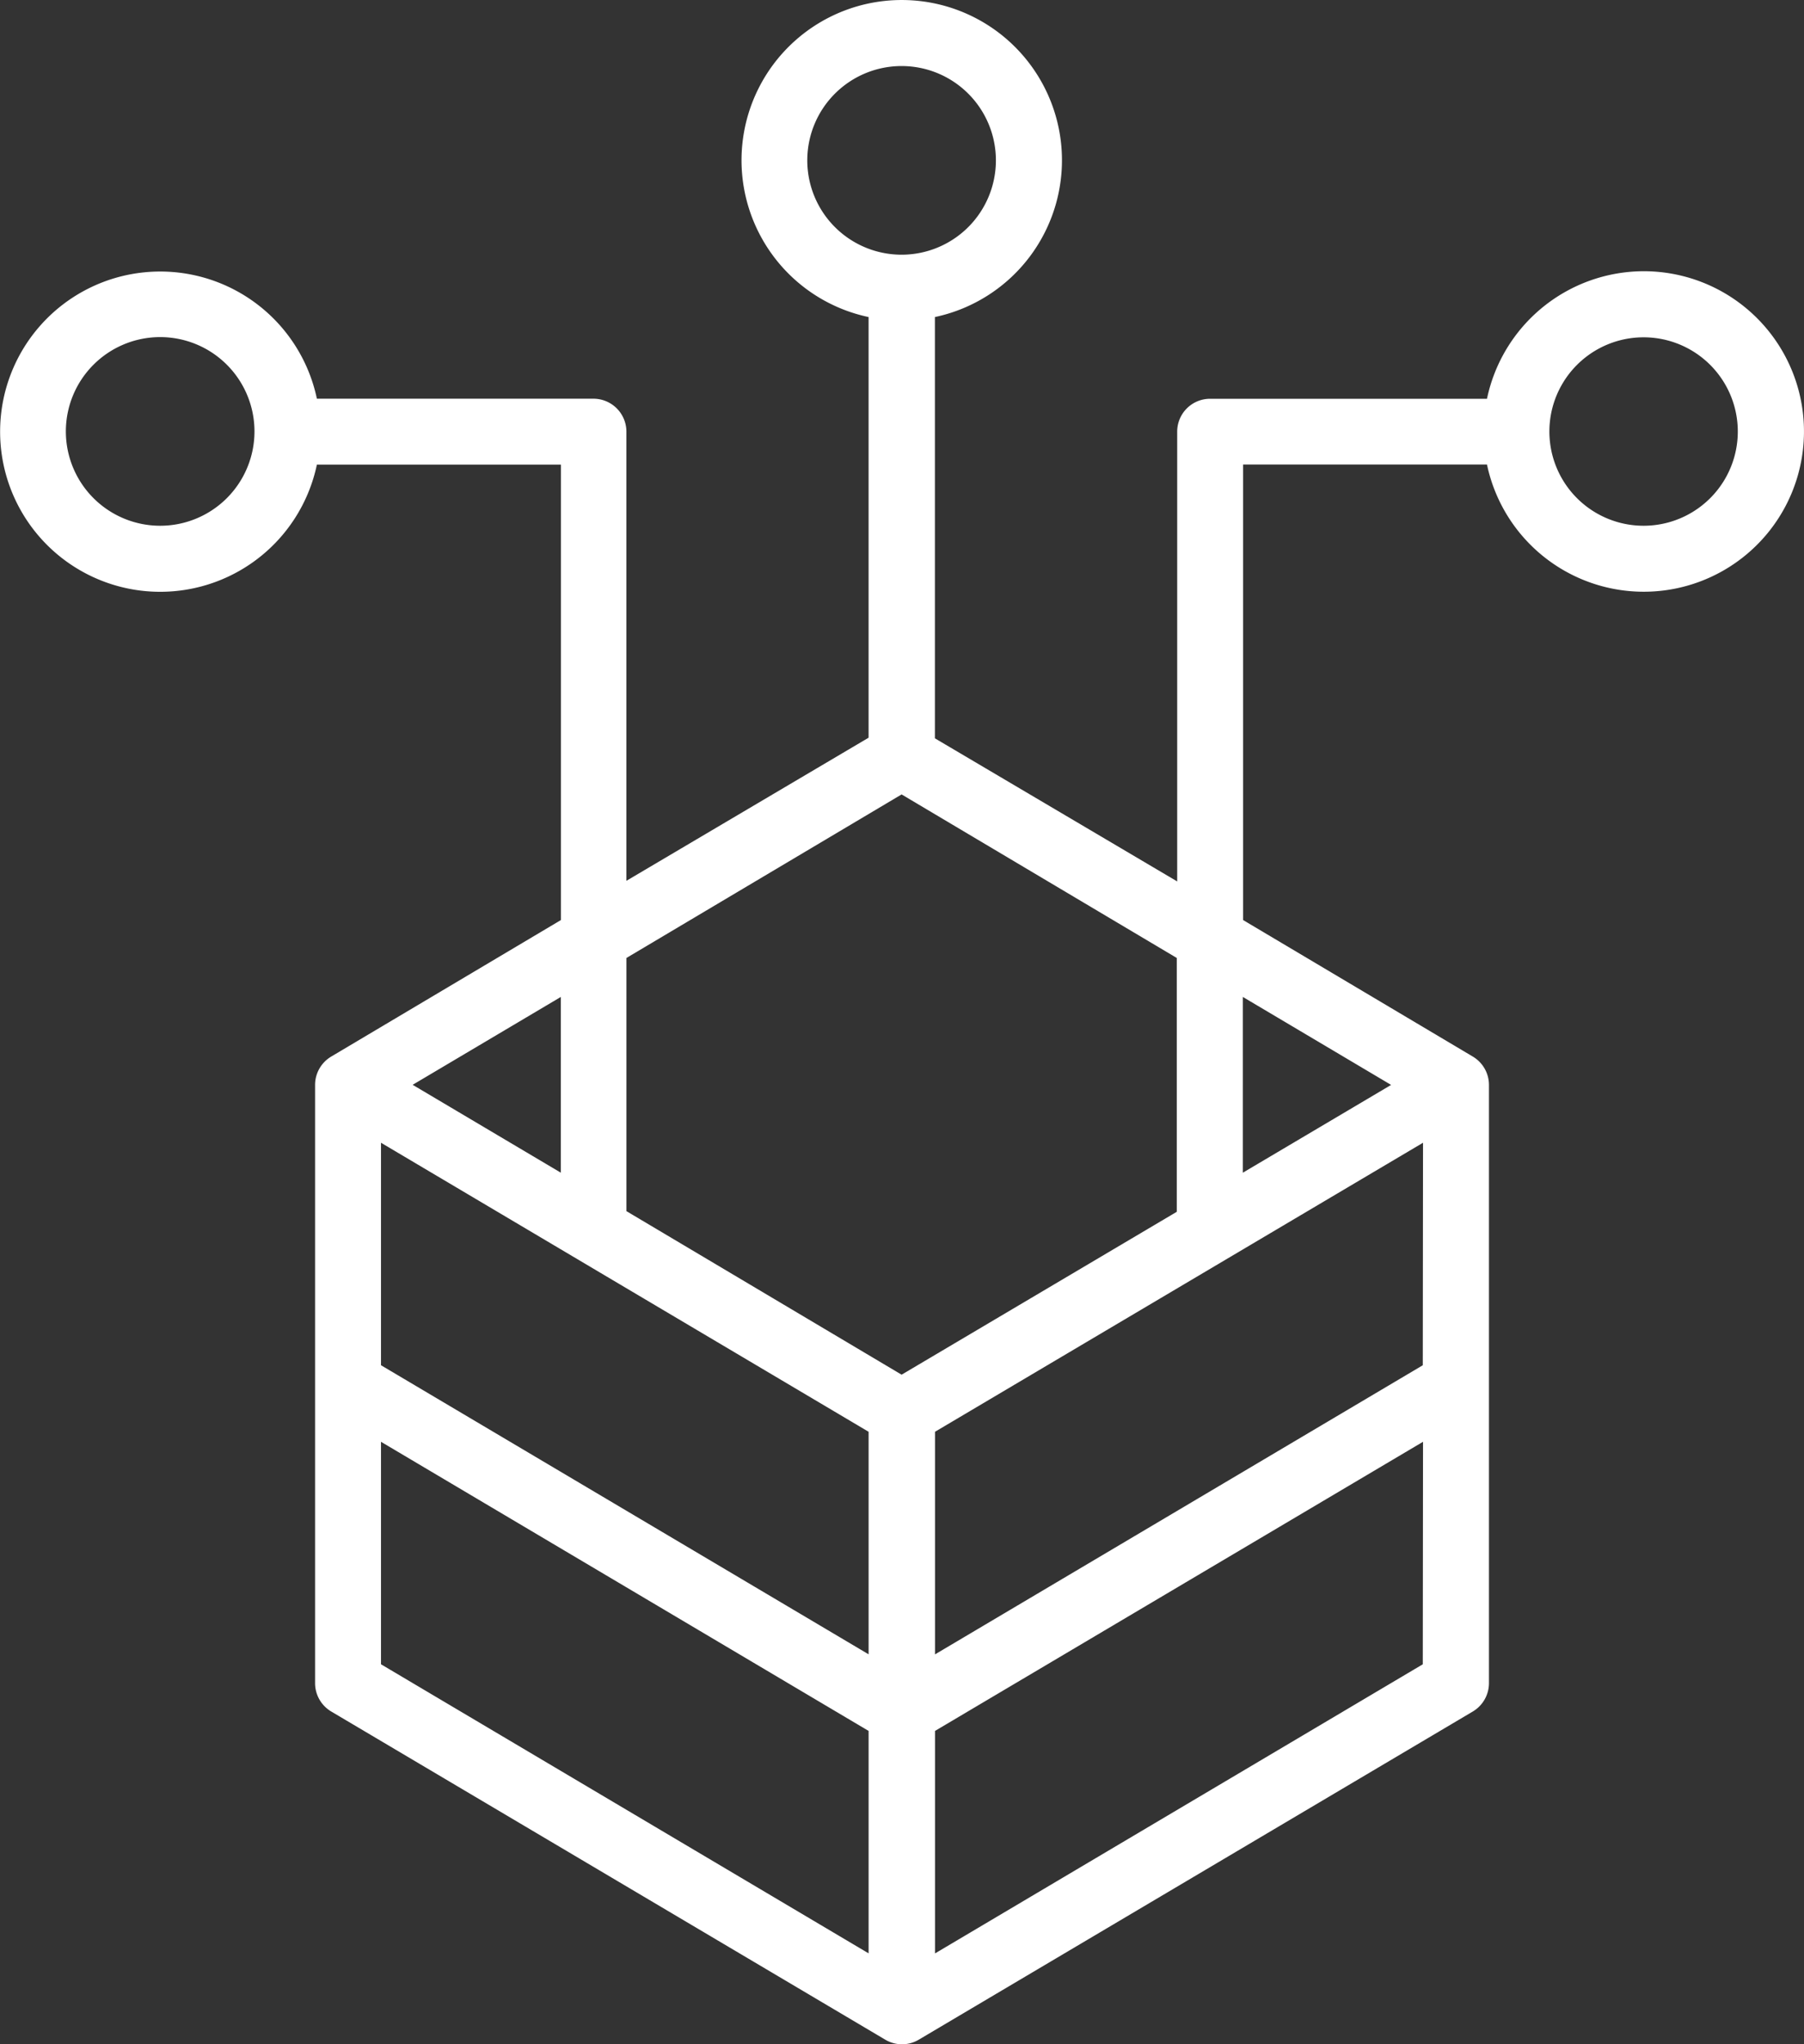 <svg xmlns="http://www.w3.org/2000/svg" width="105.918" height="120" viewBox="0 0 105.918 120">
  <rect x="0" y="0" width="105.918" height="120" fill="#333333" stroke="none"/>
  <path id="noun-digital" d="M96.5,15.9h0a9.419,9.419,0,0,0-9.2,7.487H71.043a1.932,1.932,0,0,0-1.932,1.932v26.4l-14.225-8.4V18.59a9.407,9.407,0,1,0-3.894,0V43.283l-14.219,8.4v-26.4a1.938,1.938,0,0,0-1.914-1.9H18.6a9.4,9.4,0,1,0,0,3.87H32.929V53.986L19.442,62a1.938,1.938,0,0,0-.948,1.668V98.777a1.938,1.938,0,0,0,.948,1.668l32.529,19.264a1.926,1.926,0,0,0,1.968,0l32.529-19.264a1.938,1.938,0,0,0,.948-1.668V63.663A1.938,1.938,0,0,0,86.467,62L72.98,53.986V27.247H87.3A9.407,9.407,0,1,0,96.5,15.9ZM9.405,30.841a5.537,5.537,0,1,1,5.531-5.531,5.537,5.537,0,0,1-5.531,5.531ZM47.393,9.393a5.537,5.537,0,1,1,5.537,5.537A5.537,5.537,0,0,1,47.393,9.393ZM32.923,58.5V68.817l-8.7-5.159Zm18.07,56.142L22.364,97.673V84.613l28.629,16.972Zm0-17.554L22.364,80.119V67.059L50.993,84.025Zm1.938-16.414-16.156-9.6V56.212l16.156-9.6,16.156,9.6v14.9Zm30.6,17L54.892,114.646V101.585L83.545,84.613Zm0-17.554L54.892,97.092V84.025L83.545,67.059Zm-1.86-16.456-8.705,5.153V58.5ZM96.486,30.841a5.531,5.531,0,1,1,.018,0Z" transform="translate(0.005 0.021)" fill="#fff"/>
</svg>
